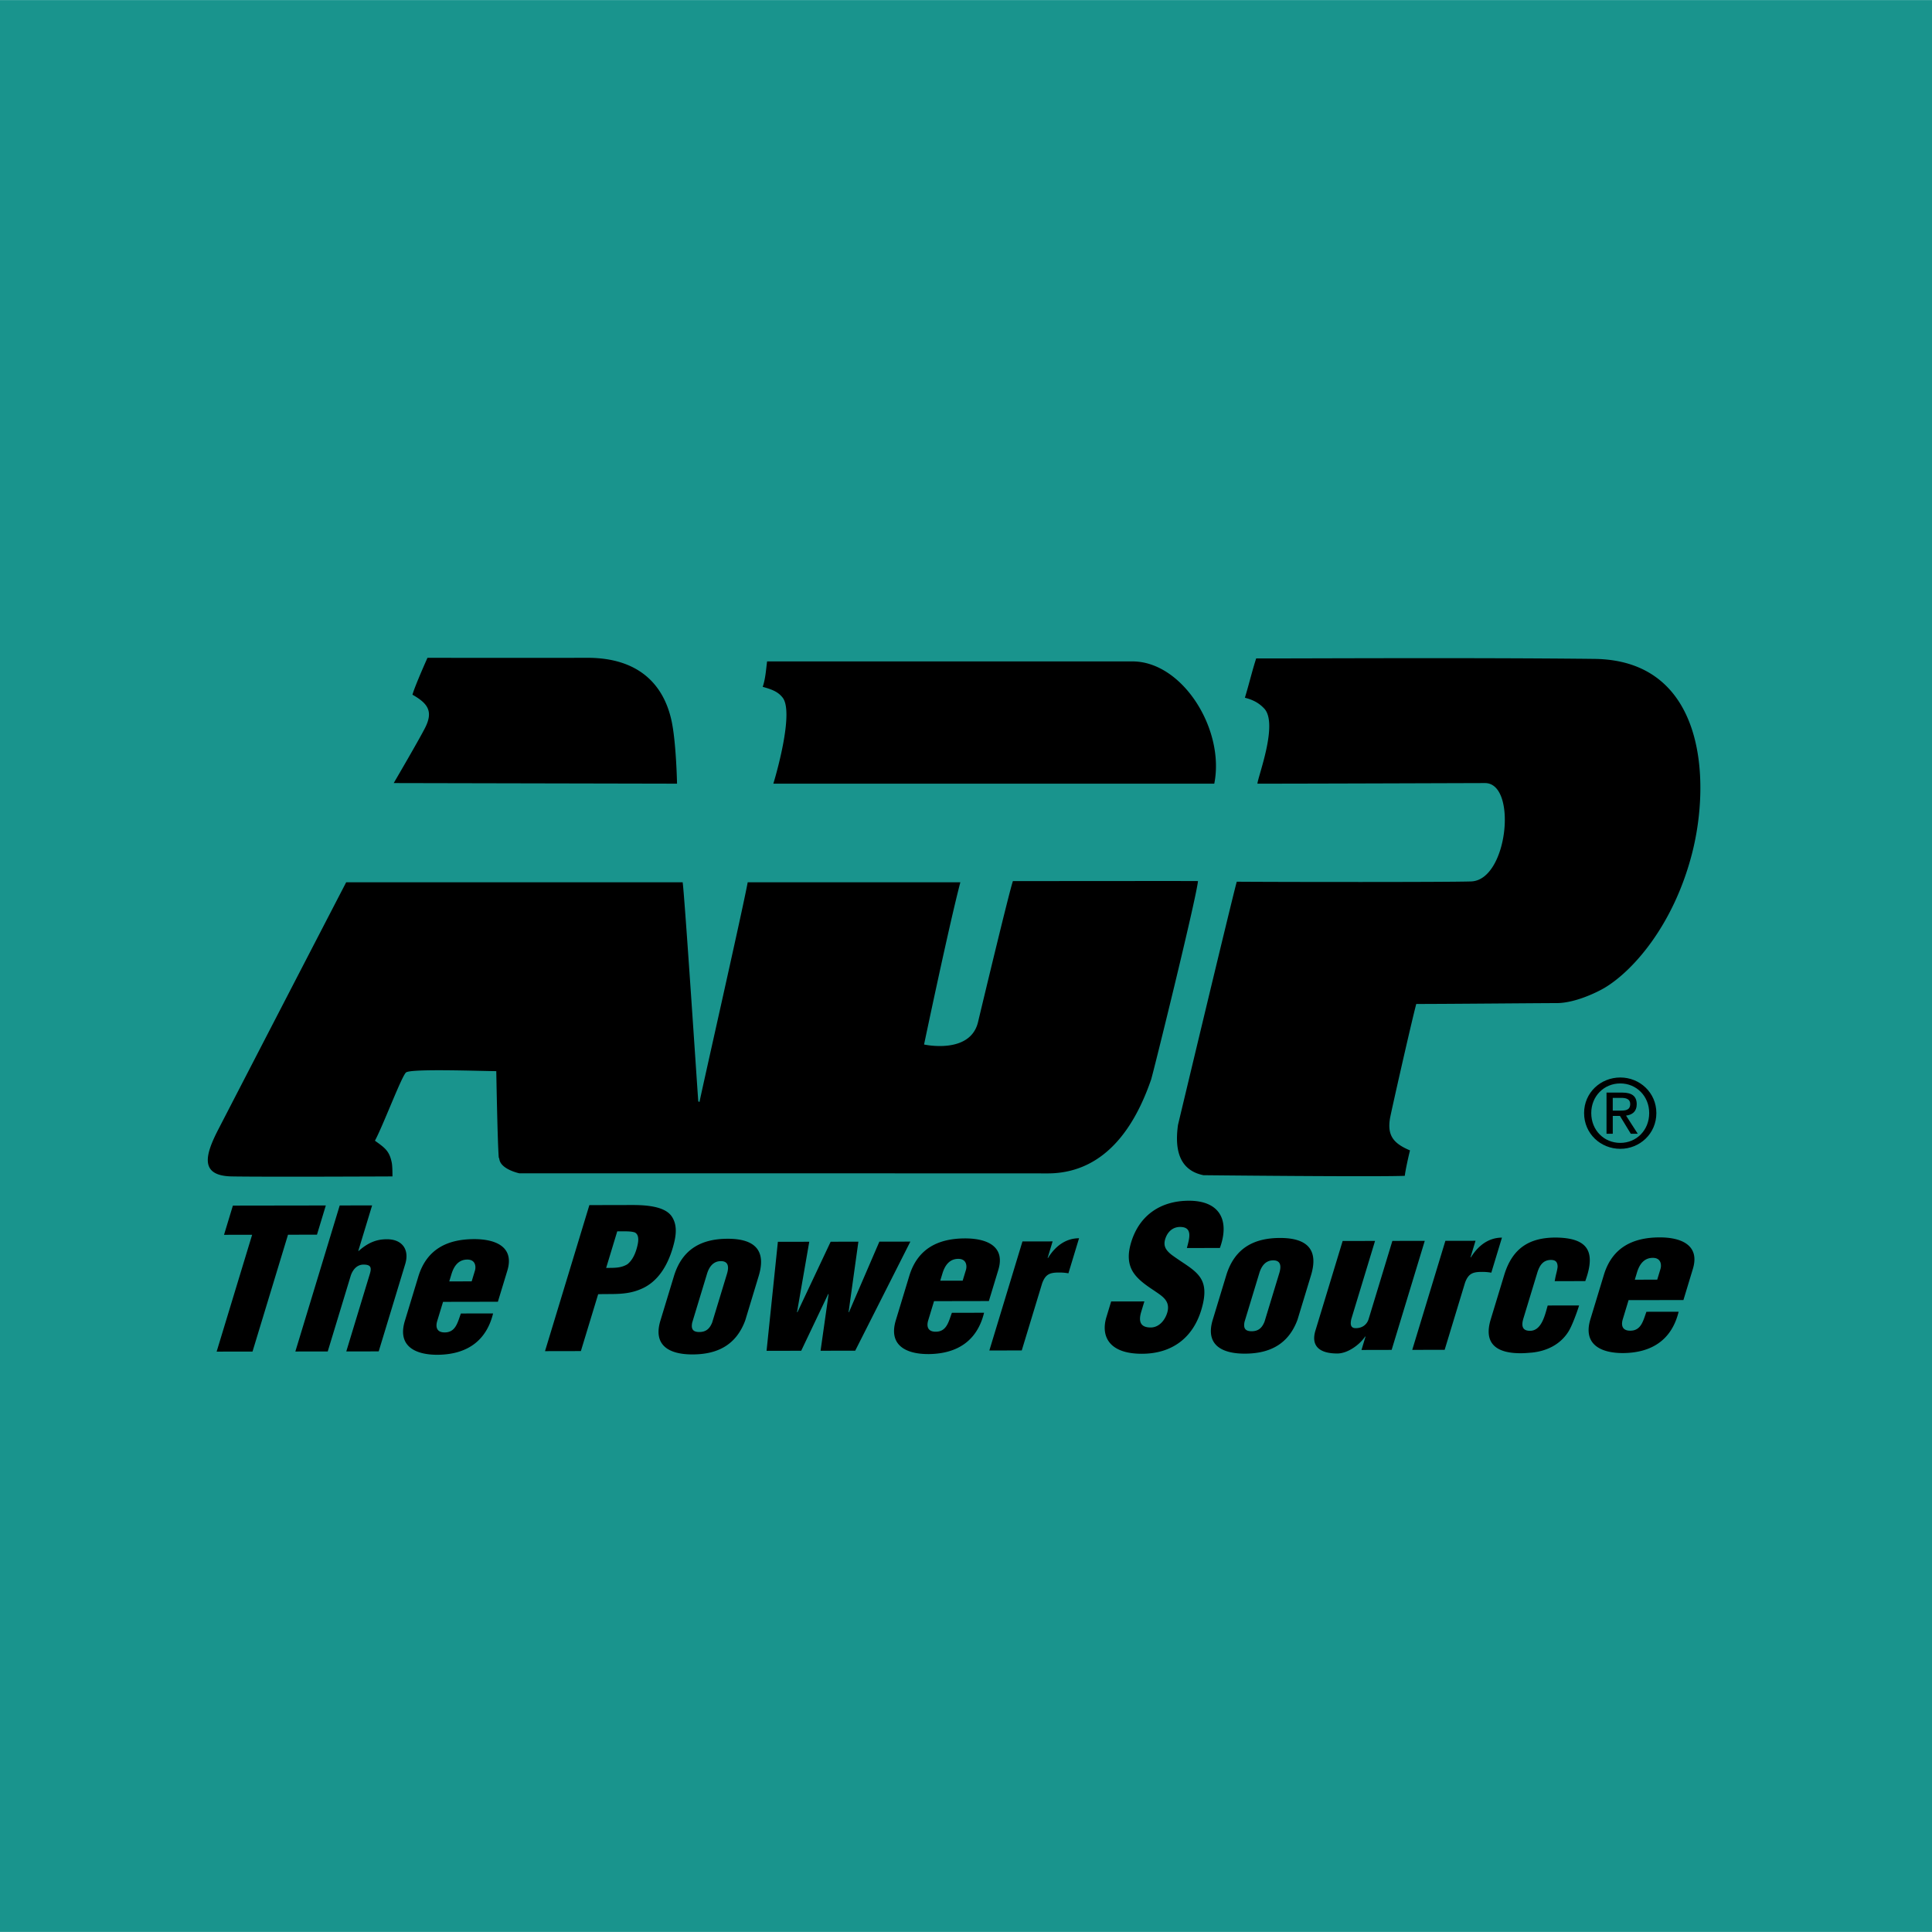 <svg xmlns="http://www.w3.org/2000/svg" width="2500" height="2500" viewBox="0 0 192.756 192.741"><path fill="#19948d" d="M0 192.741h192.756V0H0v192.741z"/><path d="M119.525 87.9c-.234 2.024-4.498 19.279-4.68 19.805-2.574 7.462-6.703 9.37-10.359 9.358-3.656-.008-52.665-.008-52.665-.008s-1.819-.38-1.995-1.38c-.023-.12-.044-.181-.063-.181-.124-1.399-.249-8.634-.249-8.634-1.393 0-8.366-.265-8.987.12-.406.25-2.282 5.263-3.119 6.821.993.718 1.454 1.015 1.686 2.234.069.379.062 1.329.062 1.329s-12.76.06-16.037 0c-3.275-.061-2.624-2.199-1.325-4.715a22594.88 22594.88 0 0 1 12.744-24.63h33.571c.195 1.279 1.548 21.909 1.559 21.858l.124.061c.027-.312 4.293-19.113 4.806-21.918h21.216c-1.116 4.235-3.62 16.183-3.62 16.183s4.607 1.025 5.386-2.245c.461-1.933 3.107-12.979 3.477-14.059 6.045.001 18.177-.019 18.468.001zM112.986 65.982c5.004 0 9.242 6.812 8.162 12.197H77.157c.523-1.727 1.986-7.201.935-8.574-.475-.621-1.124-.84-1.995-1.086.274-.817.321-1.644.436-2.536l36.453-.001zM58.561 65.622c5.092-.017 7.615 2.598 8.425 6.219.48 2.15.562 6.338.562 6.338l-28.267-.06s2.695-4.605 3.182-5.616c.77-1.601.162-2.361-1.311-3.2.228-.848 1.498-3.682 1.498-3.682s9.966.02 15.911.001zM159.07 65.731c11.049.126 11.629 12.072 9.75 19.393-1.885 7.338-6.055 11.871-8.799 13.464-.762.439-2.902 1.484-4.721 1.484-1.705 0-10.826.086-14 .086-.496 1.864-2.529 10.866-2.619 11.411-.291 1.747.371 2.511 1.996 3.201-.145.558-.451 1.936-.521 2.535-3.074.118-20.086-.062-20.086-.062-2.795-.567-2.785-3.212-2.543-5.009 0 0 5.389-22.565 5.865-24.273 4.268.035 21.244.051 23.391-.028 3.674-.137 4.617-9.812 1.381-9.813-1.191 0-16.973.06-22.711.06.053-.717 2.094-5.97.686-7.488-.504-.542-1.094-.874-1.936-1.086.445-1.465.727-2.699 1.127-3.924 2.578.025 20.854-.098 33.74.049zM23.235 120.276l9.272-.014-.883 2.915-2.889.003-3.541 11.657-3.58.006 3.542-11.658-2.805.005.884-2.914zM35.745 124.801h.038c1.031-.914 1.901-1.168 2.816-1.169 1.565-.003 2.257 1.066 1.834 2.464l-2.65 8.724-3.234.005 2.349-7.733c.189-.622.121-.932-.632-.931-.712.002-1.119.604-1.284 1.146l-2.284 7.52-3.231.005 4.426-14.571 3.233-.005-1.381 4.545zM44.203 129.878l-.579 1.903c-.183.603-.051 1.106.649 1.145 1.181.058 1.373-.974 1.711-1.887l3.212-.005c-.687 2.798-2.664 4.083-5.48 4.125-2.325.023-4.081-.886-3.325-3.373l1.346-4.43c.85-2.798 2.977-3.713 5.485-3.736 2.263-.023 4.109.791 3.396 3.141l-.945 3.107-5.47.01zm2.856-2.044l.325-1.069c.118-.389.072-1.106-.761-1.105-.916.002-1.352.701-1.582 1.459l-.218.72 2.236-.005zM54.376 134.796l4.426-14.57 4.251-.009c1.382-.002 3.34.112 4.005 1.198.562.895.395 1.98.035 3.166-.477 1.574-1.402 3.342-3.247 4.062-1.417.586-2.808.415-4.167.474l-1.724 5.672-3.579.007zm6.099-8.301c.678-.021 1.428.055 2.125-.372.484-.39.742-.972.896-1.478.17-.564.371-1.419-.158-1.69-.31-.116-.799-.116-1.367-.113h-.388l-1.108 3.653zM67.236 127.32c.849-2.798 2.861-3.732 5.362-3.736 2.846-.005 3.84 1.274 3.095 3.723l-1.343 4.431c-.914 2.468-2.797 3.383-5.259 3.386-2.316.004-3.958-.886-3.202-3.373l1.347-4.431zm1.828 4.619c-.128.622.036.95.707.95.671-.002 1.036-.333 1.285-.955l1.476-4.855c.212-.7.14-1.262-.613-1.262-.753.002-1.167.564-1.38 1.265l-1.475 4.857zM84.662 130.906h.041l3.032-7.034 3.092-.005-5.502 10.883-3.457.007.802-5.654h-.041l-2.693 5.655-3.456.007 1.129-10.878 3.131-.004-1.222 7.032h.041l3.316-7.035 2.766-.005-.979 7.031zM93.189 129.808l-.577 1.903c-.185.603-.053 1.106.648 1.145 1.182.057 1.373-.974 1.709-1.886l3.212-.005c-.686 2.798-2.662 4.081-5.479 4.124-2.325.024-4.08-.887-3.326-3.373l1.345-4.431c.851-2.797 2.979-3.713 5.485-3.736 2.264-.021 4.109.791 3.396 3.142l-.943 3.107-5.47.01zm2.856-2.043l.326-1.069c.117-.388.071-1.108-.762-1.107-.915.002-1.352.702-1.582 1.459l-.218.72 2.236-.003zM105.02 123.847l-.5 1.652h.041c.719-1.167 1.756-1.964 3.096-1.966l-1.061 3.497a5.074 5.074 0 0 0-.953-.077c-.914.001-1.334.176-1.666 1.071l-2.037 6.703-3.232.004 3.303-10.881 3.009-.003zM114.174 129.835l-.312 1.029c-.254.837-.193 1.574.945 1.572.832-.003 1.416-.721 1.643-1.458.371-1.225-.545-1.689-1.314-2.231-.916-.602-1.682-1.164-2.125-1.9-.428-.737-.543-1.632-.154-2.914.834-2.738 2.986-4.139 5.752-4.144 3.111-.005 4.094 1.975 3.1 4.713l-3.293.006c.219-.854.613-2.021-.543-2.097-.713-.056-1.258.333-1.535.975-.367.873-.035 1.319.535 1.784 1.096.814 2.1 1.318 2.709 2.057.609.736.803 1.707.266 3.474-.852 2.798-2.949 4.354-5.918 4.357-3.273.006-4.125-1.74-3.541-3.664l.471-1.554 3.314-.005zM122.34 127.24c.852-2.798 2.861-3.732 5.363-3.736 2.848-.004 3.84 1.277 3.096 3.725l-1.346 4.428c-.91 2.469-2.795 3.384-5.256 3.389-2.318.003-3.959-.889-3.203-3.374l1.346-4.432zm1.83 4.62c-.129.622.035.951.707.95.672 0 1.035-.331 1.285-.954l1.477-4.856c.211-.698.139-1.263-.613-1.262-.754.002-1.168.563-1.381 1.264l-1.475 4.858zM135.836 134.679l.404-1.342h-.039c-.559.837-1.754 1.691-2.771 1.694-1.869.002-2.639-.812-2.189-2.289l2.715-8.937 3.232-.006-2.367 7.792c-.111.504-.105.951.516.91.578-.018 1.043-.35 1.213-.913l2.367-7.791 3.232-.005-3.305 10.88-3.008.007zM147.213 123.785l-.5 1.652h.041c.719-1.165 1.754-1.964 3.096-1.966l-1.062 3.497a5.067 5.067 0 0 0-.951-.077c-.916 0-1.336.179-1.668 1.071l-2.035 6.702-3.234.005 3.307-10.88 3.006-.004zM155.111 127.813l.039-.194c.064-.408.213-.835.254-1.243-.006-.447-.178-.679-.666-.679-.834.002-1.166.624-1.377 1.324l-1.363 4.487c-.209.678-.182 1.262.652 1.26 1.201-.002 1.518-1.711 1.766-2.526l3.131-.005c-.195.641-.689 2.002-1.049 2.585-.842 1.358-2.25 1.983-3.695 2.122-.311.02-.605.06-1.094.06-2.318.003-3.734-.889-2.98-3.375l1.346-4.429c.85-2.797 2.639-3.733 5.141-3.737 3.18.034 4.039 1.354 2.947 4.345l-3.052.005zM162.484 129.706l-.578 1.904c-.182.603-.051 1.106.648 1.144 1.182.058 1.373-.973 1.711-1.885l3.213-.005c-.688 2.798-2.662 4.081-5.48 4.124-2.322.023-4.08-.886-3.324-3.372l1.346-4.432c.85-2.798 2.977-3.713 5.484-3.736 2.262-.022 4.107.791 3.395 3.141l-.943 3.109-5.472.008zm2.858-2.043l.324-1.069c.119-.388.07-1.105-.762-1.105-.916.001-1.352.7-1.582 1.459l-.217.72 2.237-.005z" fill-rule="evenodd" clip-rule="evenodd"/><path d="M121.904 86.267c-.232 2.024-4.498 19.279-4.678 19.805-2.574 7.462-6.703 9.369-10.359 9.357-3.656-.009-52.664-.009-52.664-.009s-1.82-.378-1.996-1.381c-.022-.117-.044-.18-.063-.18-.124-1.398-.25-8.634-.25-8.634-1.391 0-8.365-.266-8.985.12-.408.25-2.283 5.262-3.119 6.823.992.716 1.453 1.013 1.684 2.233.071.38.062 1.328.062 1.328s-12.761.061-16.037 0-2.625-2.197-1.325-4.714c.831-1.61 12.234-23.666 12.743-24.63h33.571c.195 1.279 1.548 21.908 1.559 21.858l.125.06c.025-.313 4.293-19.114 4.806-21.918h21.214c-1.115 4.234-3.618 16.183-3.618 16.183s4.606 1.025 5.385-2.244c.461-1.935 3.105-12.98 3.475-14.059 6.048.002 18.181-.019 18.47.002zM115.365 64.347c5.006 0 9.242 6.815 8.16 12.199H79.537c.522-1.726 1.987-7.2.936-8.574-.476-.62-1.125-.84-1.998-1.086.277-.817.323-1.644.438-2.537 3.239-.002 33.046-.002 36.452-.002zM60.942 63.987c5.09-.016 7.614 2.599 8.423 6.219.48 2.151.563 6.34.563 6.34l-28.267-.06s2.695-4.604 3.182-5.616c.77-1.601.162-2.363-1.312-3.2.229-.848 1.499-3.682 1.499-3.682s9.965.019 15.912-.001zM161.449 64.097c11.051.124 11.631 12.071 9.75 19.392-1.885 7.338-6.053 11.873-8.799 13.466-.76.438-2.9 1.484-4.721 1.484-1.705 0-10.826.084-13.998.084-.498 1.864-2.531 10.868-2.619 11.412-.293 1.747.369 2.512 1.994 3.199-.143.56-.449 1.937-.523 2.536-3.072.118-20.084-.062-20.084-.062-2.793-.565-2.785-3.21-2.541-5.01 0 0 5.389-22.563 5.865-24.271 4.266.033 21.244.05 23.393-.03 3.672-.135 4.613-9.811 1.379-9.812-1.193-.001-16.975.06-22.713.06.055-.717 2.094-5.972.686-7.487-.504-.545-1.092-.875-1.934-1.087.445-1.466.727-2.7 1.125-3.924 2.58.027 20.855-.096 33.74.05z" fill-rule="evenodd" clip-rule="evenodd" fill="#fff" fill-opacity="0"/><path d="M158.045 111.043c0-2.043 1.656-3.549 3.613-3.549 1.939 0 3.598 1.506 3.598 3.549 0 2.062-1.658 3.568-3.598 3.568-1.957 0-3.613-1.506-3.613-3.568zm3.613 2.976c1.611 0 2.883-1.264 2.883-2.976 0-1.686-1.271-2.956-2.883-2.956-1.629 0-2.898 1.271-2.898 2.956 0 1.712 1.269 2.976 2.898 2.976zm-.752-.914h-.623V109h1.564c.969 0 1.449.357 1.449 1.167 0 .734-.461 1.057-1.064 1.129l1.166 1.81h-.693l-1.084-1.78h-.715v1.779zm.744-2.307c.527 0 .996-.037.996-.668 0-.508-.461-.603-.895-.603h-.846v1.271h.745z" fill-rule="evenodd" clip-rule="evenodd"/></svg>
